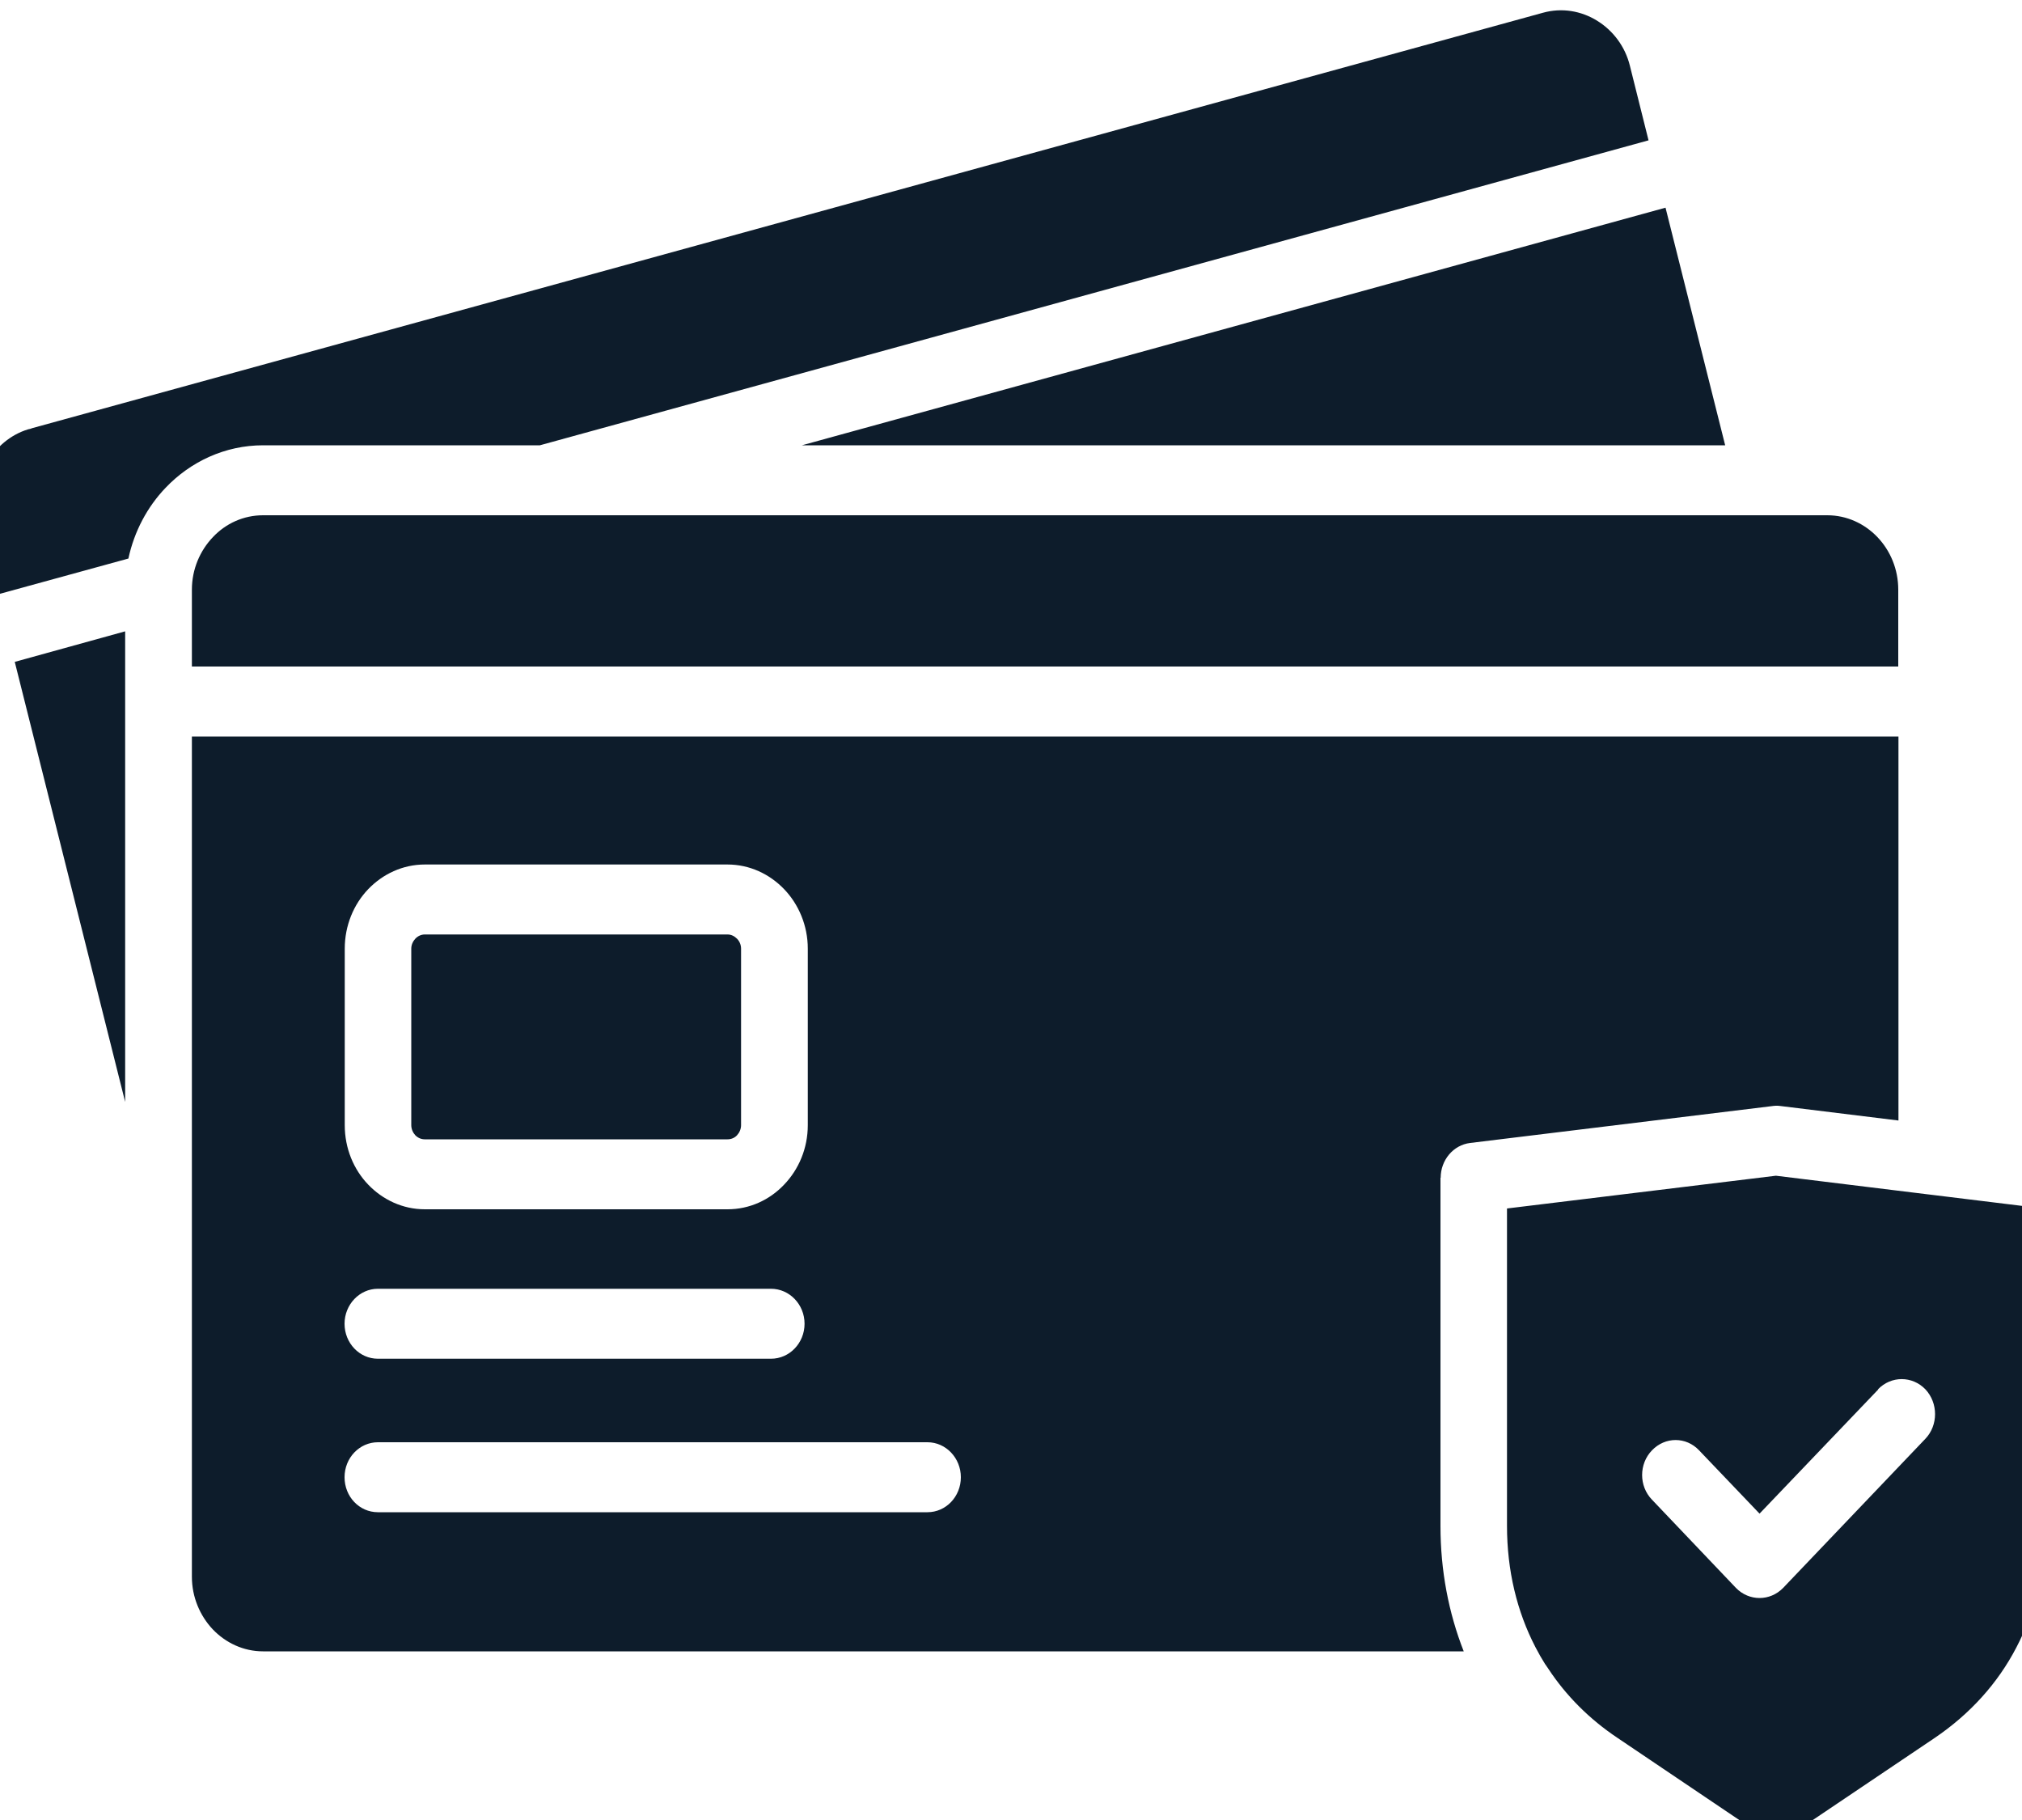 <svg width="10" height="9" viewBox="0 0 10 9" fill="none" xmlns="http://www.w3.org/2000/svg">
<g clip-path="url(#clip0_5_31)">
<path fill-rule="evenodd" clip-rule="evenodd" d="M3.598 4.621H2.101C2.083 4.621 2.066 4.629 2.054 4.642C2.042 4.655 2.034 4.672 2.034 4.691V5.564C2.034 5.583 2.042 5.601 2.054 5.614C2.067 5.627 2.083 5.634 2.101 5.634H3.598C3.616 5.634 3.633 5.627 3.645 5.614C3.657 5.601 3.665 5.583 3.665 5.564V4.691C3.665 4.672 3.657 4.654 3.645 4.642C3.632 4.629 3.616 4.621 3.598 4.621ZM2.101 4.275H3.598C3.707 4.275 3.806 4.322 3.878 4.397C3.95 4.472 3.995 4.577 3.995 4.691V5.564C3.995 5.679 3.95 5.783 3.878 5.858C3.806 5.934 3.707 5.98 3.598 5.98H2.101C1.992 5.98 1.893 5.933 1.821 5.858C1.749 5.783 1.705 5.679 1.705 5.564V4.691C1.705 4.577 1.749 4.472 1.821 4.397C1.893 4.322 1.992 4.275 2.101 4.275ZM1.869 6.719C1.778 6.719 1.704 6.642 1.704 6.546C1.704 6.451 1.778 6.373 1.869 6.373H3.813C3.904 6.373 3.979 6.45 3.979 6.546C3.979 6.641 3.905 6.719 3.813 6.719H1.869ZM3.966 2.202H8.532L8.237 1.027L3.966 2.202H3.966ZM0.635 2.762L-0.01 2.939L-0.099 2.583C-0.101 2.575 -0.103 2.568 -0.105 2.561C-0.126 2.467 -0.109 2.371 -0.065 2.291C-0.021 2.212 0.051 2.15 0.139 2.123C0.146 2.122 0.153 2.12 0.16 2.117L7.631 0.063C7.725 0.037 7.82 0.054 7.898 0.102C7.976 0.15 8.037 0.228 8.061 0.326V0.326L8.153 0.694L2.67 2.202H1.301C1.113 2.202 0.942 2.283 0.819 2.412C0.729 2.506 0.664 2.627 0.635 2.762L0.635 2.762ZM0.949 2.916V3.296H9.388V2.916C9.388 2.815 9.349 2.723 9.285 2.656C9.221 2.589 9.133 2.548 9.037 2.548H1.301C1.204 2.548 1.116 2.589 1.053 2.656C0.989 2.723 0.949 2.815 0.949 2.916H0.949ZM0.619 5.449V3.122L0.073 3.273L0.619 5.449ZM1.301 8.166C1.204 8.166 1.116 8.124 1.052 8.057C0.989 7.99 0.949 7.898 0.949 7.797V3.642H9.389V5.541L8.803 5.469C8.789 5.467 8.775 5.468 8.762 5.47L7.271 5.652C7.187 5.662 7.125 5.737 7.125 5.824H7.124V7.546C7.124 7.766 7.164 7.975 7.239 8.166H1.301L1.301 8.166ZM7.643 8.231C7.648 8.238 7.653 8.245 7.658 8.253C7.745 8.385 7.86 8.501 8.001 8.595L8.695 9.063C8.723 9.082 8.754 9.091 8.784 9.091C8.814 9.091 8.844 9.082 8.872 9.063L9.567 8.595C9.743 8.476 9.88 8.324 9.972 8.147C10.065 7.97 10.113 7.766 10.113 7.546V5.977L9.542 5.907C9.536 5.906 9.53 5.906 9.525 5.905L8.783 5.814L7.453 5.976V7.545C7.453 7.766 7.502 7.969 7.594 8.146C7.609 8.175 7.625 8.203 7.642 8.23L7.643 8.231ZM9.289 6.871L8.702 7.485L8.403 7.172C8.339 7.104 8.235 7.104 8.17 7.172C8.105 7.239 8.105 7.349 8.17 7.416L8.585 7.852C8.65 7.919 8.754 7.919 8.819 7.852L9.522 7.115C9.586 7.048 9.586 6.938 9.522 6.87C9.457 6.803 9.353 6.803 9.288 6.87L9.289 6.871ZM1.869 7.478H4.587C4.678 7.478 4.752 7.401 4.752 7.305C4.752 7.21 4.678 7.132 4.587 7.132H1.869C1.778 7.132 1.704 7.209 1.704 7.305C1.704 7.401 1.777 7.478 1.869 7.478Z" fill="#0D1C2B"/>
</g>
<defs>
<clipPath id="clip0_5_31">
<rect width="10" height="9" fill="white"/>
</clipPath>
</defs>
</svg>
